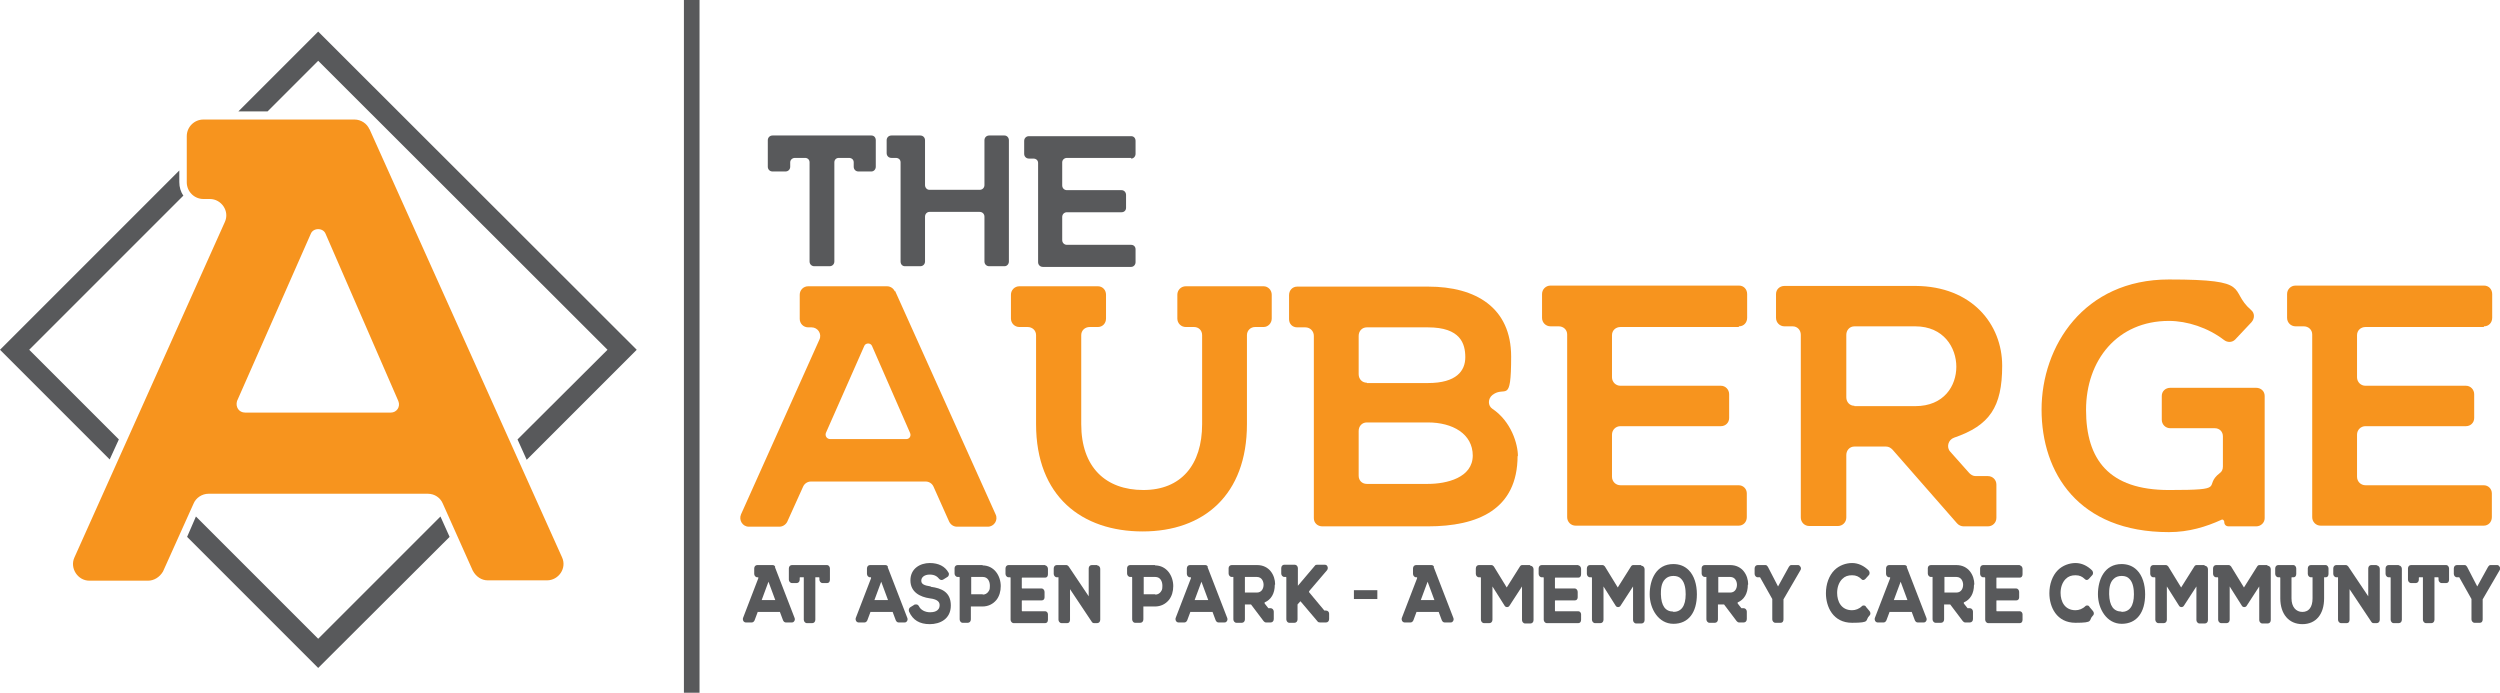 <?xml version="1.0" encoding="UTF-8"?>
<svg xmlns="http://www.w3.org/2000/svg" version="1.1" viewBox="0 0 736.2 204">
  <defs>
    <style>
      .cls-1 {
        fill: #58595b;
      }

      .cls-2 {
        fill: #f7941e;
      }
    </style>
  </defs>
  <!-- Generator: Adobe Illustrator 28.7.3, SVG Export Plug-In . SVG Version: 1.2.0 Build 164)  -->
  <g>
    <g id="Layer_1">
      <g>
        <path class="cls-2" d="M263.6,85.7l29.6,65.8c.8,1.7-.5,3.6-2.3,3.6h-9.1c-.9,0-1.8-.5-2.3-1.5l-4.6-10.3c-.4-.9-1.3-1.5-2.3-1.5h-33.8c-1,0-1.9.6-2.3,1.5l-4.7,10.4c-.5.9-1.4,1.4-2.3,1.4h-9c-1.8,0-3-1.9-2.3-3.6l23.1-51.5c.8-1.7-.5-3.6-2.3-3.6h-1c-1.4,0-2.5-1.1-2.5-2.5v-7.1c0-1.4,1.1-2.5,2.5-2.5h23.2c1,0,1.9.6,2.3,1.5ZM244.6,129.3h22.3c.9,0,1.5-.9,1.1-1.8l-11.2-25.6c-.4-1-1.9-1-2.3,0l-11.3,25.6c-.3.9.3,1.8,1.3,1.8Z"/>
        <path class="cls-2" d="M349,84.3h23.1c1.3,0,2.4,1.1,2.4,2.5v7c0,1.4-1.1,2.5-2.4,2.5h-2.5c-1.3,0-2.4,1-2.4,2.4v26.2c0,20.9-12.8,31.6-30.7,31.6s-31.4-10.3-31.4-31.6v-26.2c0-1.4-1.1-2.4-2.5-2.4h-2.4c-1.4,0-2.5-1.1-2.5-2.5v-7c0-1.4,1.1-2.5,2.5-2.5h23.1c1.4,0,2.4,1.1,2.4,2.5v7c0,1.4-1,2.5-2.4,2.5h-2.4c-1.4,0-2.5,1-2.5,2.4v26.2c0,12.7,7.2,19.4,18.3,19.4s17.3-7.4,17.3-19.4v-26.2c0-1.4-1-2.4-2.4-2.4h-2.4c-1.4,0-2.5-1.1-2.5-2.5v-7c0-1.4,1.1-2.5,2.5-2.5Z"/>
        <path class="cls-2" d="M446.9,134.2c0,15.9-11.8,20.8-26.4,20.8h-31.1c-1.4,0-2.5-1-2.5-2.4v-53.7c0-1.4-1.1-2.5-2.5-2.5h-2.4c-1.4,0-2.4-1-2.4-2.4v-7.1c0-1.4,1-2.5,2.4-2.5h38.6c14,0,24.4,6.2,24.4,20.6s-1.7,8.4-5.5,11.3c-1.4,1.1-1.4,3.2,0,4.1,5.5,3.7,7.5,10.3,7.5,14ZM402.5,112.8h18c8.4,0,11-3.6,11-7.6s-1.4-8.8-11-8.8h-18c-1.4,0-2.4,1.1-2.4,2.5v11.3c0,1.4,1,2.5,2.4,2.5ZM433.7,134.2c0-6.5-6-9.8-13.2-9.8h-18c-1.4,0-2.4,1.1-2.4,2.5v13.2c0,1.4,1,2.4,2.4,2.4h18c5.5,0,13.2-1.8,13.2-8.4Z"/>
        <path class="cls-2" d="M512,96.3h-34.8c-1.4,0-2.5,1-2.5,2.4v12.4c0,1.4,1.1,2.5,2.5,2.5h29.6c1.3,0,2.4,1.1,2.4,2.5v7c0,1.4-1.1,2.4-2.4,2.4h-29.6c-1.4,0-2.5,1.1-2.5,2.5v12.4c0,1.4,1.1,2.5,2.5,2.5h34.8c1.4,0,2.4,1.1,2.4,2.4v7c0,1.4-1,2.5-2.4,2.5h-48c-1.4,0-2.5-1.1-2.5-2.5v-53.8c0-1.4-1.1-2.4-2.5-2.4h-2.4c-1.4,0-2.5-1.1-2.5-2.5v-7c0-1.4,1.1-2.5,2.5-2.5h55.5c1.4,0,2.4,1.1,2.4,2.5v7c0,1.4-1,2.5-2.4,2.5Z"/>
        <path class="cls-2" d="M581.6,140.2h3.8c1.4,0,2.5,1.1,2.5,2.5v9.8c0,1.4-1.1,2.5-2.5,2.5h-7.2c-.6,0-1.4-.3-1.9-.9l-19-21.7c-.5-.5-1.1-.9-1.9-.9h-9.3c-1.4,0-2.4,1.1-2.4,2.5v18.4c0,1.4-1.1,2.5-2.5,2.5h-8.4c-1.4,0-2.5-1.1-2.5-2.5v-53.8c0-1.4-1-2.5-2.4-2.5h-2.4c-1.4,0-2.5-1.1-2.5-2.5v-7c0-1.4,1.1-2.4,2.5-2.4h38.6c16.6.1,25.5,11.3,25.5,23.5s-3.7,17.6-14.2,21.2c-1.7.6-2.3,2.8-1.1,4.1l5.6,6.3c.5.5,1.1.9,1.9.9ZM546.1,119.6h17.9c8.5,0,12.1-6,12.1-11.6s-3.7-11.9-12.1-11.9h-17.9c-1.4,0-2.4,1.1-2.4,2.5v18.4c0,1.4,1,2.5,2.4,2.5Z"/>
        <path class="cls-2" d="M666.9,116.5v36.1c0,1.3-1.1,2.4-2.5,2.4h-8.1c-.8,0-1.3-.5-1.3-1.3h0c0-.5-.5-.9-.9-.6-4.4,2-9.5,3.6-15.4,3.6-26.7,0-37.5-17.5-37.5-36.1s12.4-38.3,37.5-38.3,17.3,3,24.2,9c1.1.9,1.1,2.5.1,3.6l-4.8,5.1c-.9.9-2.3.9-3.3.1-4.7-3.6-10.8-5.6-16.2-5.6-15.2,0-24.4,11.6-24.4,26.2s6.7,23.6,24.4,23.6,9.8-1,15-5c.6-.4.9-1.1.9-1.9v-8.9c0-1.4-1-2.4-2.4-2.4h-13.1c-1.4,0-2.5-1.1-2.5-2.5v-7c0-1.4,1.1-2.4,2.5-2.4h25.3c1.4,0,2.5,1,2.5,2.4Z"/>
        <path class="cls-2" d="M731.4,96.3h-34.8c-1.4,0-2.5,1-2.5,2.4v12.4c0,1.4,1.1,2.5,2.5,2.5h29.6c1.3,0,2.4,1.1,2.4,2.5v7c0,1.4-1.1,2.4-2.4,2.4h-29.6c-1.4,0-2.5,1.1-2.5,2.5v12.4c0,1.4,1.1,2.5,2.5,2.5h34.8c1.4,0,2.4,1.1,2.4,2.4v7c0,1.4-1,2.5-2.4,2.5h-48c-1.4,0-2.5-1.1-2.5-2.5v-53.8c0-1.4-1.1-2.4-2.5-2.4h-2.4c-1.4,0-2.5-1.1-2.5-2.5v-7c0-1.4,1.1-2.5,2.5-2.5h55.5c1.4,0,2.4,1.1,2.4,2.5v7c0,1.4-1,2.5-2.4,2.5Z"/>
      </g>
      <g>
        <path class="cls-1" d="M227.7,39.9h28.9c.8,0,1.3.6,1.3,1.4v7.8c0,.8-.6,1.4-1.3,1.4h-3.8c-.8,0-1.4-.6-1.4-1.4v-1.3c0-.8-.6-1.3-1.4-1.3h-3c-.8,0-1.3.6-1.3,1.3v29.2c0,.8-.6,1.4-1.4,1.4h-4.5c-.8,0-1.4-.6-1.4-1.4v-29.2c0-.8-.6-1.3-1.3-1.3h-3c-.8,0-1.4.6-1.4,1.3v1.3c0,.8-.6,1.4-1.4,1.4h-3.8c-.8,0-1.4-.6-1.4-1.4v-7.8c0-.8.6-1.4,1.4-1.4Z"/>
        <path class="cls-1" d="M291.3,39.9h4.5c.7,0,1.3.6,1.3,1.4v35.7c0,.8-.6,1.4-1.3,1.4h-4.5c-.8,0-1.4-.6-1.4-1.4v-13.2c0-.8-.6-1.4-1.4-1.4h-14.8c-.7,0-1.3.6-1.3,1.4v13.2c0,.8-.6,1.4-1.4,1.4h-4.5c-.8,0-1.3-.6-1.3-1.4v-29.2c0-.8-.6-1.3-1.4-1.3h-1.3c-.8,0-1.4-.6-1.4-1.4v-3.8c0-.8.6-1.4,1.4-1.4h8.5c.8,0,1.4.6,1.4,1.4v13.2c0,.8.6,1.4,1.3,1.4h14.8c.8,0,1.4-.6,1.4-1.4v-13.2c0-.8.6-1.4,1.4-1.4Z"/>
        <path class="cls-1" d="M333.1,46.5h-18.9c-.8,0-1.4.6-1.4,1.3v6.8c0,.8.6,1.4,1.4,1.4h16.1c.7,0,1.3.6,1.3,1.4v3.8c0,.8-.6,1.3-1.3,1.3h-16.1c-.8,0-1.4.6-1.4,1.4v6.8c0,.8.6,1.4,1.4,1.4h18.9c.8,0,1.3.6,1.3,1.3v3.8c0,.8-.6,1.4-1.3,1.4h-26c-.8,0-1.4-.6-1.4-1.4v-29.2c0-.8-.6-1.3-1.4-1.3h-1.3c-.8,0-1.4-.6-1.4-1.4v-3.8c0-.8.6-1.4,1.4-1.4h30.1c.8,0,1.3.6,1.3,1.4v3.8c0,.8-.6,1.4-1.3,1.4Z"/>
      </g>
      <path class="cls-2" d="M108.8,38l56.7,126.1c1.5,3.2-1,6.8-4.4,6.8h-17.5c-1.7,0-3.4-1-4.4-2.9l-8.8-19.7c-.7-1.7-2.4-2.9-4.4-2.9H61.4c-1.9,0-3.7,1.2-4.4,2.9l-9,20c-1,1.7-2.7,2.7-4.4,2.7h-17.3c-3.4,0-5.8-3.7-4.4-6.8l44.3-98.8c1.5-3.2-1-6.8-4.4-6.8h-1.9c-2.7,0-4.9-2.2-4.9-4.9v-13.6c0-2.7,2.2-4.9,4.9-4.9h44.5c1.9,0,3.7,1.2,4.4,2.9ZM72.3,121.5h42.8c1.7,0,2.9-1.7,2.2-3.4l-21.4-49.2c-.7-1.9-3.7-1.9-4.4,0l-21.7,49.2c-.5,1.7.5,3.4,2.4,3.4Z"/>
      <g>
        <polygon class="cls-1" points="129.7 152.1 93.7 188.1 57.7 152.1 55.1 158.1 93.7 196.7 132.4 158.1 129.7 152.1"/>
        <polygon class="cls-1" points="78.8 32.8 93.7 17.9 178.9 103 152.4 129.4 155.1 135.4 187.5 103 93.7 9.3 70.2 32.8 78.8 32.8"/>
        <path class="cls-1" d="M35,129.4l-26.4-26.4,45.4-45.4c-.8-1.1-1.2-2.5-1.2-4v-3.4L0,103l32.3,32.3,2.7-5.9Z"/>
      </g>
      <rect class="cls-1" x="201.4" width="4.6" height="204"/>
      <g>
        <path class="cls-1" d="M228.3,167c-.1-.4-.4-.6-.8-.6h-4.5c-.5,0-.9.4-.9,1v1.6c0,.5.4,1,.9,1h.3c0,.1,0,.2,0,.3l-4.5,11.7c-.1.3,0,.7.1.9.2.2.4.4.7.4h1.8c.3,0,.6-.2.8-.6l.9-2.4c0,0,0-.1,0-.1h6.6s0,0,0,.1l.9,2.4c.2.4.5.6.8.6h1.8c.3,0,.5-.1.7-.4.2-.3.2-.6.1-.9l-5.8-15ZM228.4,176.7h-4.1l2-5.4,2,5.4Z"/>
        <path class="cls-1" d="M243.6,166.4h-10.4c-.5,0-.9.4-.9,1v3.3c0,.5.4,1,.9,1h1.4c.5,0,.9-.4.9-1v-.5c0,0,0-.2.1-.2h1.1c0,0,0,.1,0,.2v12.3c0,.5.4,1,.9,1h1.6c.5,0,.9-.4.9-1v-12.3c0,0,0-.2,0-.2h1.1c0,0,.1,0,.1.2v.5c0,.5.4,1,.9,1h1.4c.5,0,.8-.4.8-1v-3.3c0-.5-.4-1-.8-1Z"/>
        <path class="cls-1" d="M261.5,167c-.1-.4-.4-.6-.8-.6h-4.5c-.5,0-.9.4-.9,1v1.6c0,.5.4,1,.9,1h.3c0,.1,0,.2,0,.3l-4.5,11.7c-.1.3,0,.7.1.9.2.2.4.4.7.4h1.8c.3,0,.6-.2.8-.6l.9-2.4c0,0,0-.1,0-.1h6.6s0,0,0,.1l.9,2.4c.2.4.5.6.8.6h1.8c.3,0,.5-.1.7-.4.2-.3.2-.6.1-.9l-5.8-15ZM261.6,176.7h-4.1l2-5.4,2,5.4Z"/>
        <path class="cls-1" d="M274.1,172.7c-2-.3-2.8-.7-2.8-1.7s.9-1.8,2.5-1.8,2.3.7,2.8,1.3c.3.3.7.4,1.1.2l1.3-.8c.4-.2.6-.9.3-1.3-1-1.8-2.9-2.8-5.5-2.8-2.8,0-5.7,1.6-5.7,5.1s2.9,4.9,5.7,5.3c2.6.3,2.9,1.3,2.9,2,0,1.9-1.9,2.1-2.8,2.1-1.5,0-2.8-.7-3.3-1.8-.1-.2-.3-.4-.6-.5-.2,0-.4,0-.6,0l-1.3.8c-.4.2-.6.8-.4,1.3,1.1,2.5,3.1,3.7,6.1,3.7s6.2-1.5,6.2-5.5-2.8-5.1-5.9-5.5Z"/>
        <path class="cls-1" d="M289.4,166.4h-7.4c-.5,0-.9.4-.9.9v1.6c0,.5.4,1,.9,1h.5s.1,0,.1.2v12.3c0,.5.4,1,.8,1h1.6c.5,0,.9-.4.9-1v-3.6c0-.1,0-.2,0-.2h3.4c1.7,0,3.1-.7,4.1-1.9.9-1.1,1.3-2.6,1.3-4.1,0-3-1.9-6.1-5.4-6.1ZM289.4,175h-3.4s0,0,0-.2v-4.7c0-.1,0-.2,0-.2h3.4c1.5,0,2.1,1.3,2.1,2.6s-.2,1.3-.5,1.8c-.4.5-.9.8-1.6.8Z"/>
        <path class="cls-1" d="M307.8,166.4h-10.8c-.5,0-.9.4-.9,1v1.6c0,.5.4,1,.9,1h.5c0,0,.1,0,.1.2v12.3c0,.5.4,1,.9,1h9.3c.5,0,.8-.4.8-1v-1.6c0-.5-.4-.9-.8-.9h-6.8s-.1,0-.1-.2v-2.8c0-.1,0-.2.1-.2h5.8c.5,0,.8-.4.8-.9v-1.6c0-.5-.4-1-.8-1h-5.8s-.1,0-.1-.2v-2.8c0,0,0-.2.1-.2h6.8c.5,0,.8-.4.8-1v-1.6c0-.5-.4-1-.8-1Z"/>
        <path class="cls-1" d="M323.1,166.4h-1.6c-.5,0-.9.4-.9,1v8.2l-5.9-8.8c-.2-.2-.4-.4-.7-.4h-2.8c-.5,0-.9.4-.9,1v1.6c0,.5.4,1,.9,1h.5c0,0,0,.1,0,.2v12.3c0,.5.4,1,.9,1h1.7c.5,0,.8-.4.8-1v-9l6.4,9.6c.2.3.4.4.7.4h.9c.5,0,.9-.4.9-1v-15c0-.5-.4-1-.9-1Z"/>
        <path class="cls-1" d="M340.2,166.4h-7.4c-.5,0-.9.4-.9.9v1.6c0,.5.4,1,.9,1h.5s.1,0,.1.2v12.3c0,.5.4,1,.8,1h1.6c.5,0,.9-.4.9-1v-3.6c0-.1,0-.2,0-.2h3.4c1.7,0,3.1-.7,4.1-1.9.9-1.1,1.3-2.6,1.3-4.1,0-3-1.9-6.1-5.4-6.1ZM340.2,175h-3.4s0,0,0-.2v-4.7c0-.1,0-.2,0-.2h3.4c1.5,0,2.1,1.3,2.1,2.6s-.2,1.3-.5,1.8c-.4.5-.9.8-1.6.8Z"/>
        <path class="cls-1" d="M355.7,167c-.1-.4-.4-.6-.8-.6h-4.5c-.5,0-.9.4-.9,1v1.6c0,.5.4,1,.9,1h.3c0,.1,0,.2,0,.3l-4.5,11.7c-.1.3,0,.7.1.9.2.2.4.4.7.4h1.8c.3,0,.6-.2.8-.6l.9-2.4c0,0,0-.1,0-.1h6.6s0,0,0,.1l.9,2.4c.2.4.5.6.8.6h1.8c.3,0,.5-.1.7-.4.2-.3.2-.6.1-.9l-5.8-15ZM355.9,176.7h-4.1l2-5.4,2,5.4Z"/>
        <path class="cls-1" d="M375.5,172.1c0-2.7-1.7-5.7-5.3-5.7h-7.5c-.5,0-.9.4-.9.9v1.6c0,.5.4,1,.9,1h.5s0,0,0,.2v12.3c0,.5.4,1,.9,1h1.6c.5,0,.9-.4.9-1v-4.2c0-.1,0-.2,0-.2h1.8s0,0,0,0l3.7,4.9c.2.2.4.4.7.4h1.4c.5,0,.9-.4.9-1v-2.2c0-.5-.4-1-.9-1h-.7s0,0,0,0l-1.1-1.4s0-.1,0-.2c0,0,0-.1,0-.1,1.9-.8,3-2.6,3-5.2ZM372.1,172.2c0,1-.5,2.3-2,2.3h-3.5s0,0,0-.2v-4.2c0-.1,0-.2,0-.2h3.5c1.6,0,2,1.5,2,2.3Z"/>
        <path class="cls-1" d="M390.5,179.8h-.5s-4.5-5.4-4.5-5.4h0c0,0,0-.2,0-.3l5.3-6.2c.2-.3.3-.7.1-1.1-.1-.3-.4-.5-.8-.5h-2.3c-.2,0-.5.1-.6.3l-5,5.9v-5.2c0-.5-.4-1-.9-1h-3.1c-.5,0-.9.4-.9,1v1.6c0,.5.4,1,.9,1h.5c0,0,.1,0,.1.2v12.3c0,.5.4,1,.8,1h1.6c.5,0,.9-.4.9-1v-4.2c0,0,0-.1,0-.2l.8-.9h.1s0,0,0,0l5,5.9c.1.2.4.3.7.3h1.8c.5,0,.9-.4.9-1v-1.6c0-.5-.4-.9-.9-.9Z"/>
        <rect class="cls-1" x="398.7" y="173.8" width="6.9" height="2.6"/>
        <path class="cls-1" d="M422.3,167c-.1-.4-.4-.6-.8-.6h-4.5c-.5,0-.9.4-.9,1v1.6c0,.5.4,1,.9,1h.3c0,.1,0,.2,0,.3l-4.5,11.7c-.1.3,0,.7.1.9.2.2.4.4.7.4h1.8c.3,0,.6-.2.8-.6l.9-2.4c0,0,0-.1,0-.1h6.6s0,0,0,.1l.9,2.4c.2.4.5.6.8.6h1.8c.3,0,.5-.1.7-.4.2-.3.2-.6.1-.9l-5.8-15ZM422.5,176.7h-4.1l2-5.4,2,5.4Z"/>
        <path class="cls-1" d="M450.5,166.4h-2.2c-.3,0-.5.1-.7.4l-3.9,6.2-3.8-6.2c-.2-.2-.4-.4-.7-.4h-3.7c-.5,0-.9.4-.9,1v1.6c0,.5.4,1,.9,1h.5c0,0,.1,0,.1.2v12.3c0,.5.4,1,.9,1h1.6c.5,0,.9-.4.9-1v-9.8l3.6,5.7c.3.5,1.1.5,1.4,0l3.7-5.7v9.9c0,.5.4,1,.9,1h1.6c.5,0,.9-.4.9-1v-15c0-.5-.4-1-.9-1Z"/>
        <path class="cls-1" d="M464.8,166.4h-10.8c-.5,0-.9.4-.9,1v1.6c0,.5.4,1,.9,1h.5c0,0,.1,0,.1.2v12.3c0,.5.4,1,.9,1h9.3c.5,0,.8-.4.8-1v-1.6c0-.5-.4-.9-.8-.9h-6.8s-.1,0-.1-.2v-2.8c0-.1,0-.2.1-.2h5.8c.5,0,.8-.4.8-.9v-1.6c0-.5-.4-1-.8-1h-5.8s-.1,0-.1-.2v-2.8c0,0,0-.2.1-.2h6.8c.5,0,.8-.4.8-1v-1.6c0-.5-.4-1-.8-1Z"/>
        <path class="cls-1" d="M483.2,166.4h-2.2c-.3,0-.5.1-.7.4l-3.9,6.2-3.8-6.2c-.2-.2-.4-.4-.7-.4h-3.7c-.5,0-.9.4-.9,1v1.6c0,.5.4,1,.9,1h.5c0,0,.1,0,.1.2v12.3c0,.5.4,1,.9,1h1.6c.5,0,.9-.4.9-1v-9.8l3.6,5.7c.3.5,1.1.5,1.4,0l3.7-5.7v9.9c0,.5.4,1,.9,1h1.6c.5,0,.9-.4.9-1v-15c0-.5-.4-1-.9-1Z"/>
        <path class="cls-1" d="M492.8,166.1c-5.1,0-7,4.6-7,8.9s2.6,8.7,7,8.7,6.9-3.3,6.9-8.7c0-2.9-.8-5.5-2.4-7.1-1.2-1.2-2.7-1.8-4.6-1.8ZM492.8,180.1c-2.4,0-3.6-1.7-3.7-5.1h0c0-1.2,0-3.3,1.3-4.5.6-.6,1.4-.9,2.4-.9s1.8.3,2.3.9c1.1,1.1,1.3,3.1,1.3,4.5,0,3.5-1.3,5.2-3.7,5.2Z"/>
        <path class="cls-1" d="M514.8,172.1c0-2.7-1.7-5.7-5.3-5.7h-7.5c-.5,0-.9.4-.9.9v1.6c0,.5.4,1,.9,1h.5s0,0,0,.2v12.3c0,.5.4,1,.9,1h1.6c.5,0,.9-.4.9-1v-4.2c0-.1,0-.2,0-.2h1.8s0,0,0,0l3.7,4.9c.2.2.4.4.7.4h1.4c.5,0,.9-.4.9-1v-2.2c0-.5-.4-1-.9-1h-.7s0,0,0,0l-1.1-1.4s0-.1,0-.2c0,0,0-.1,0-.1,1.9-.8,3-2.6,3-5.2ZM511.5,172.2c0,1-.5,2.3-2,2.3h-3.5s0,0,0-.2v-4.2c0-.1,0-.2,0-.2h3.5c1.6,0,2,1.5,2,2.3Z"/>
        <path class="cls-1" d="M529.5,166.4h-2c-.3,0-.5.2-.7.5l-3.2,5.8-3-5.8c-.2-.3-.4-.5-.7-.5h-2.3c-.5,0-.9.4-.9,1v1.6c0,.5.4,1,.9,1h.7s0,0,0,0l3.6,6.4s0,0,0,.1v5.9c0,.5.4,1,.9,1h1.6c.5,0,.8-.4.8-1v-5.9l5-8.6c.2-.3.2-.7,0-1-.2-.3-.4-.5-.7-.5Z"/>
        <path class="cls-1" d="M549.5,178.6h0c-.2-.2-.4-.3-.6-.3-.2,0-.4,0-.6.2-.8.8-1.9,1.2-2.9,1.2-3.2,0-4.4-2.6-4.4-5.1,0-1.6.5-3.1,1.5-4.1.8-.8,1.7-1.1,2.9-1.1s2,.4,2.7,1.1c.2.2.3.3.6.3.2,0,.4-.1.6-.3l1-1.1c.4-.4.3-1,0-1.4-1.4-1.4-3.1-2.2-4.9-2.2s-3.8.7-5.2,2.1c-1.6,1.6-2.5,4.1-2.5,6.8,0,4,2.1,8.7,7.7,8.7s3.7-.7,5.1-2.1c.4-.3.4-1,0-1.4l-1.1-1.3Z"/>
        <path class="cls-1" d="M561.6,167c-.1-.4-.4-.6-.8-.6h-4.5c-.5,0-.9.4-.9,1v1.6c0,.5.4,1,.9,1h.3c0,.1,0,.2,0,.3l-4.5,11.7c-.1.3,0,.7.1.9.2.2.4.4.7.4h1.8c.3,0,.6-.2.8-.6l.9-2.4c0,0,0-.1,0-.1h6.6s0,0,0,.1l.9,2.4c.2.4.5.6.8.6h1.8c.3,0,.5-.1.7-.4.2-.3.2-.6.1-.9l-5.8-15ZM561.8,176.7h-4.1l2-5.4,2,5.4Z"/>
        <path class="cls-1" d="M581.4,172.1c0-2.7-1.7-5.7-5.3-5.7h-7.5c-.5,0-.9.4-.9.9v1.6c0,.5.4,1,.9,1h.5s0,0,0,.2v12.3c0,.5.4,1,.9,1h1.6c.5,0,.9-.4.9-1v-4.2c0-.1,0-.2,0-.2h1.8s0,0,0,0l3.7,4.9c.2.2.4.4.7.4h1.4c.5,0,.9-.4.9-1v-2.2c0-.5-.4-1-.9-1h-.7s0,0,0,0l-1.1-1.4s0-.1,0-.2c0,0,0-.1,0-.1,1.9-.8,3-2.6,3-5.2ZM578.1,172.2c0,1-.5,2.3-2,2.3h-3.5s0,0,0-.2v-4.2c0-.1,0-.2,0-.2h3.5c1.6,0,2,1.5,2,2.3Z"/>
        <path class="cls-1" d="M594.8,166.4h-10.8c-.5,0-.9.4-.9,1v1.6c0,.5.4,1,.9,1h.5c0,0,.1,0,.1.2v12.3c0,.5.4,1,.9,1h9.3c.5,0,.8-.4.8-1v-1.6c0-.5-.4-.9-.8-.9h-6.8s-.1,0-.1-.2v-2.8c0-.1,0-.2.1-.2h5.8c.5,0,.8-.4.8-.9v-1.6c0-.5-.4-1-.8-1h-5.8s-.1,0-.1-.2v-2.8c0,0,0-.2.1-.2h6.8c.5,0,.8-.4.8-1v-1.6c0-.5-.4-1-.8-1Z"/>
        <path class="cls-1" d="M615.3,178.6h0c-.2-.2-.4-.3-.6-.3-.2,0-.4,0-.6.2-.8.8-1.9,1.2-2.9,1.2-3.2,0-4.4-2.6-4.4-5.1,0-1.6.5-3.1,1.5-4.1.8-.8,1.7-1.1,2.9-1.1s2,.4,2.7,1.1c.2.2.4.3.6.3.2,0,.4-.1.6-.3l1-1.1c.4-.4.3-1,0-1.4-1.4-1.4-3.1-2.2-4.9-2.2s-3.8.7-5.2,2.1c-1.6,1.6-2.5,4.1-2.5,6.8,0,4,2.1,8.7,7.7,8.7s3.7-.7,5.1-2.1c.4-.3.4-1,0-1.4l-1.1-1.3Z"/>
        <path class="cls-1" d="M624.8,166.1c-5.1,0-7,4.6-7,8.9s2.6,8.7,7,8.7,6.9-3.3,6.9-8.7c0-2.9-.8-5.5-2.4-7.1-1.2-1.2-2.7-1.8-4.6-1.8ZM624.8,180.1c-2.4,0-3.6-1.7-3.7-5.1h0c0-1.2,0-3.3,1.3-4.5.6-.6,1.4-.9,2.4-.9s1.8.3,2.3.9c1.1,1.1,1.3,3.1,1.3,4.5,0,3.5-1.3,5.2-3.7,5.2Z"/>
        <path class="cls-1" d="M649.1,166.4h-2.2c-.3,0-.5.1-.7.4l-3.9,6.2-3.8-6.2c-.2-.2-.4-.4-.7-.4h-3.7c-.5,0-.9.4-.9,1v1.6c0,.5.4,1,.9,1h.5c0,0,.1,0,.1.2v12.3c0,.5.4,1,.9,1h1.6c.5,0,.9-.4.9-1v-9.8l3.6,5.7c.3.5,1.1.5,1.4,0l3.7-5.7v9.9c0,.5.4,1,.9,1h1.6c.5,0,.9-.4.9-1v-15c0-.5-.4-1-.9-1Z"/>
        <path class="cls-1" d="M667.6,166.4h-2.2c-.3,0-.5.1-.7.4l-3.9,6.2-3.8-6.2c-.2-.2-.4-.4-.7-.4h-3.7c-.5,0-.9.4-.9,1v1.6c0,.5.4,1,.9,1h.5c0,0,.1,0,.1.2v12.3c0,.5.4,1,.9,1h1.6c.5,0,.9-.4.9-1v-9.8l3.6,5.7c.3.5,1.1.5,1.4,0l3.7-5.7v9.9c0,.5.4,1,.9,1h1.6c.5,0,.9-.4.9-1v-15c0-.5-.4-1-.9-1Z"/>
        <path class="cls-1" d="M685,166.4h-4.5c-.5,0-.9.4-.9,1v1.6c0,.5.4,1,.9,1h.5c0,0,0,.1,0,.2v6c0,2.6-1.1,4-3,4s-3.2-1.5-3.2-4v-6c0,0,0-.2.1-.2h.5c.5,0,.8-.4.8-1v-1.6c0-.5-.4-1-.8-1h-4.5c-.5,0-.9.4-.9,1v1.6c0,.5.4,1,.9,1h.5c0,0,.1,0,.1.2v6c0,4.6,2.5,7.6,6.5,7.6s6.4-2.9,6.4-7.6v-6c0-.1,0-.2,0-.2h.5c.5,0,.8-.4.8-1v-1.6c0-.5-.4-1-.8-1Z"/>
        <path class="cls-1" d="M699.9,166.4h-1.6c-.5,0-.9.4-.9,1v8.2l-5.9-8.8c-.2-.2-.4-.4-.7-.4h-2.8c-.5,0-.9.4-.9,1v1.6c0,.5.4,1,.9,1h.5c0,0,0,.1,0,.2v12.3c0,.5.4,1,.9,1h1.7c.5,0,.8-.4.8-1v-9l6.4,9.6c.2.3.4.4.7.4h.9c.5,0,.9-.4.9-1v-15c0-.5-.4-1-.9-1Z"/>
        <path class="cls-1" d="M706.4,166.4h-3c-.5,0-.9.4-.9,1v1.6c0,.5.4,1,.9,1h.5c0,0,.1,0,.1.2v12.3c0,.5.4,1,.8,1h1.6c.5,0,.9-.4.9-1v-15c0-.5-.4-1-.9-1Z"/>
        <path class="cls-1" d="M720.4,166.4h-10.4c-.5,0-.9.4-.9,1v3.3c0,.5.4,1,.9,1h1.4c.5,0,.9-.4.9-1v-.5c0,0,0-.2.1-.2h1.1c0,0,0,.1,0,.2v12.3c0,.5.4,1,.9,1h1.6c.5,0,.9-.4.9-1v-12.3c0,0,0-.2,0-.2h1.1c0,0,.1,0,.1.2v.5c0,.5.4,1,.9,1h1.4c.5,0,.8-.4.8-1v-3.3c0-.5-.4-1-.8-1Z"/>
        <path class="cls-1" d="M736.1,166.9c-.2-.3-.4-.5-.7-.5h-2c-.3,0-.5.2-.7.5l-3.2,5.8-3-5.8c-.2-.3-.4-.5-.7-.5h-2.3c-.5,0-.9.4-.9,1v1.6c0,.5.4,1,.9,1h.7s0,0,0,0l3.6,6.4s0,0,0,.1v5.9c0,.5.4,1,.9,1h1.6c.5,0,.8-.4.8-1v-5.9l5-8.6c.2-.3.2-.7,0-1Z"/>
      </g>
    </g>
  </g>
</svg>